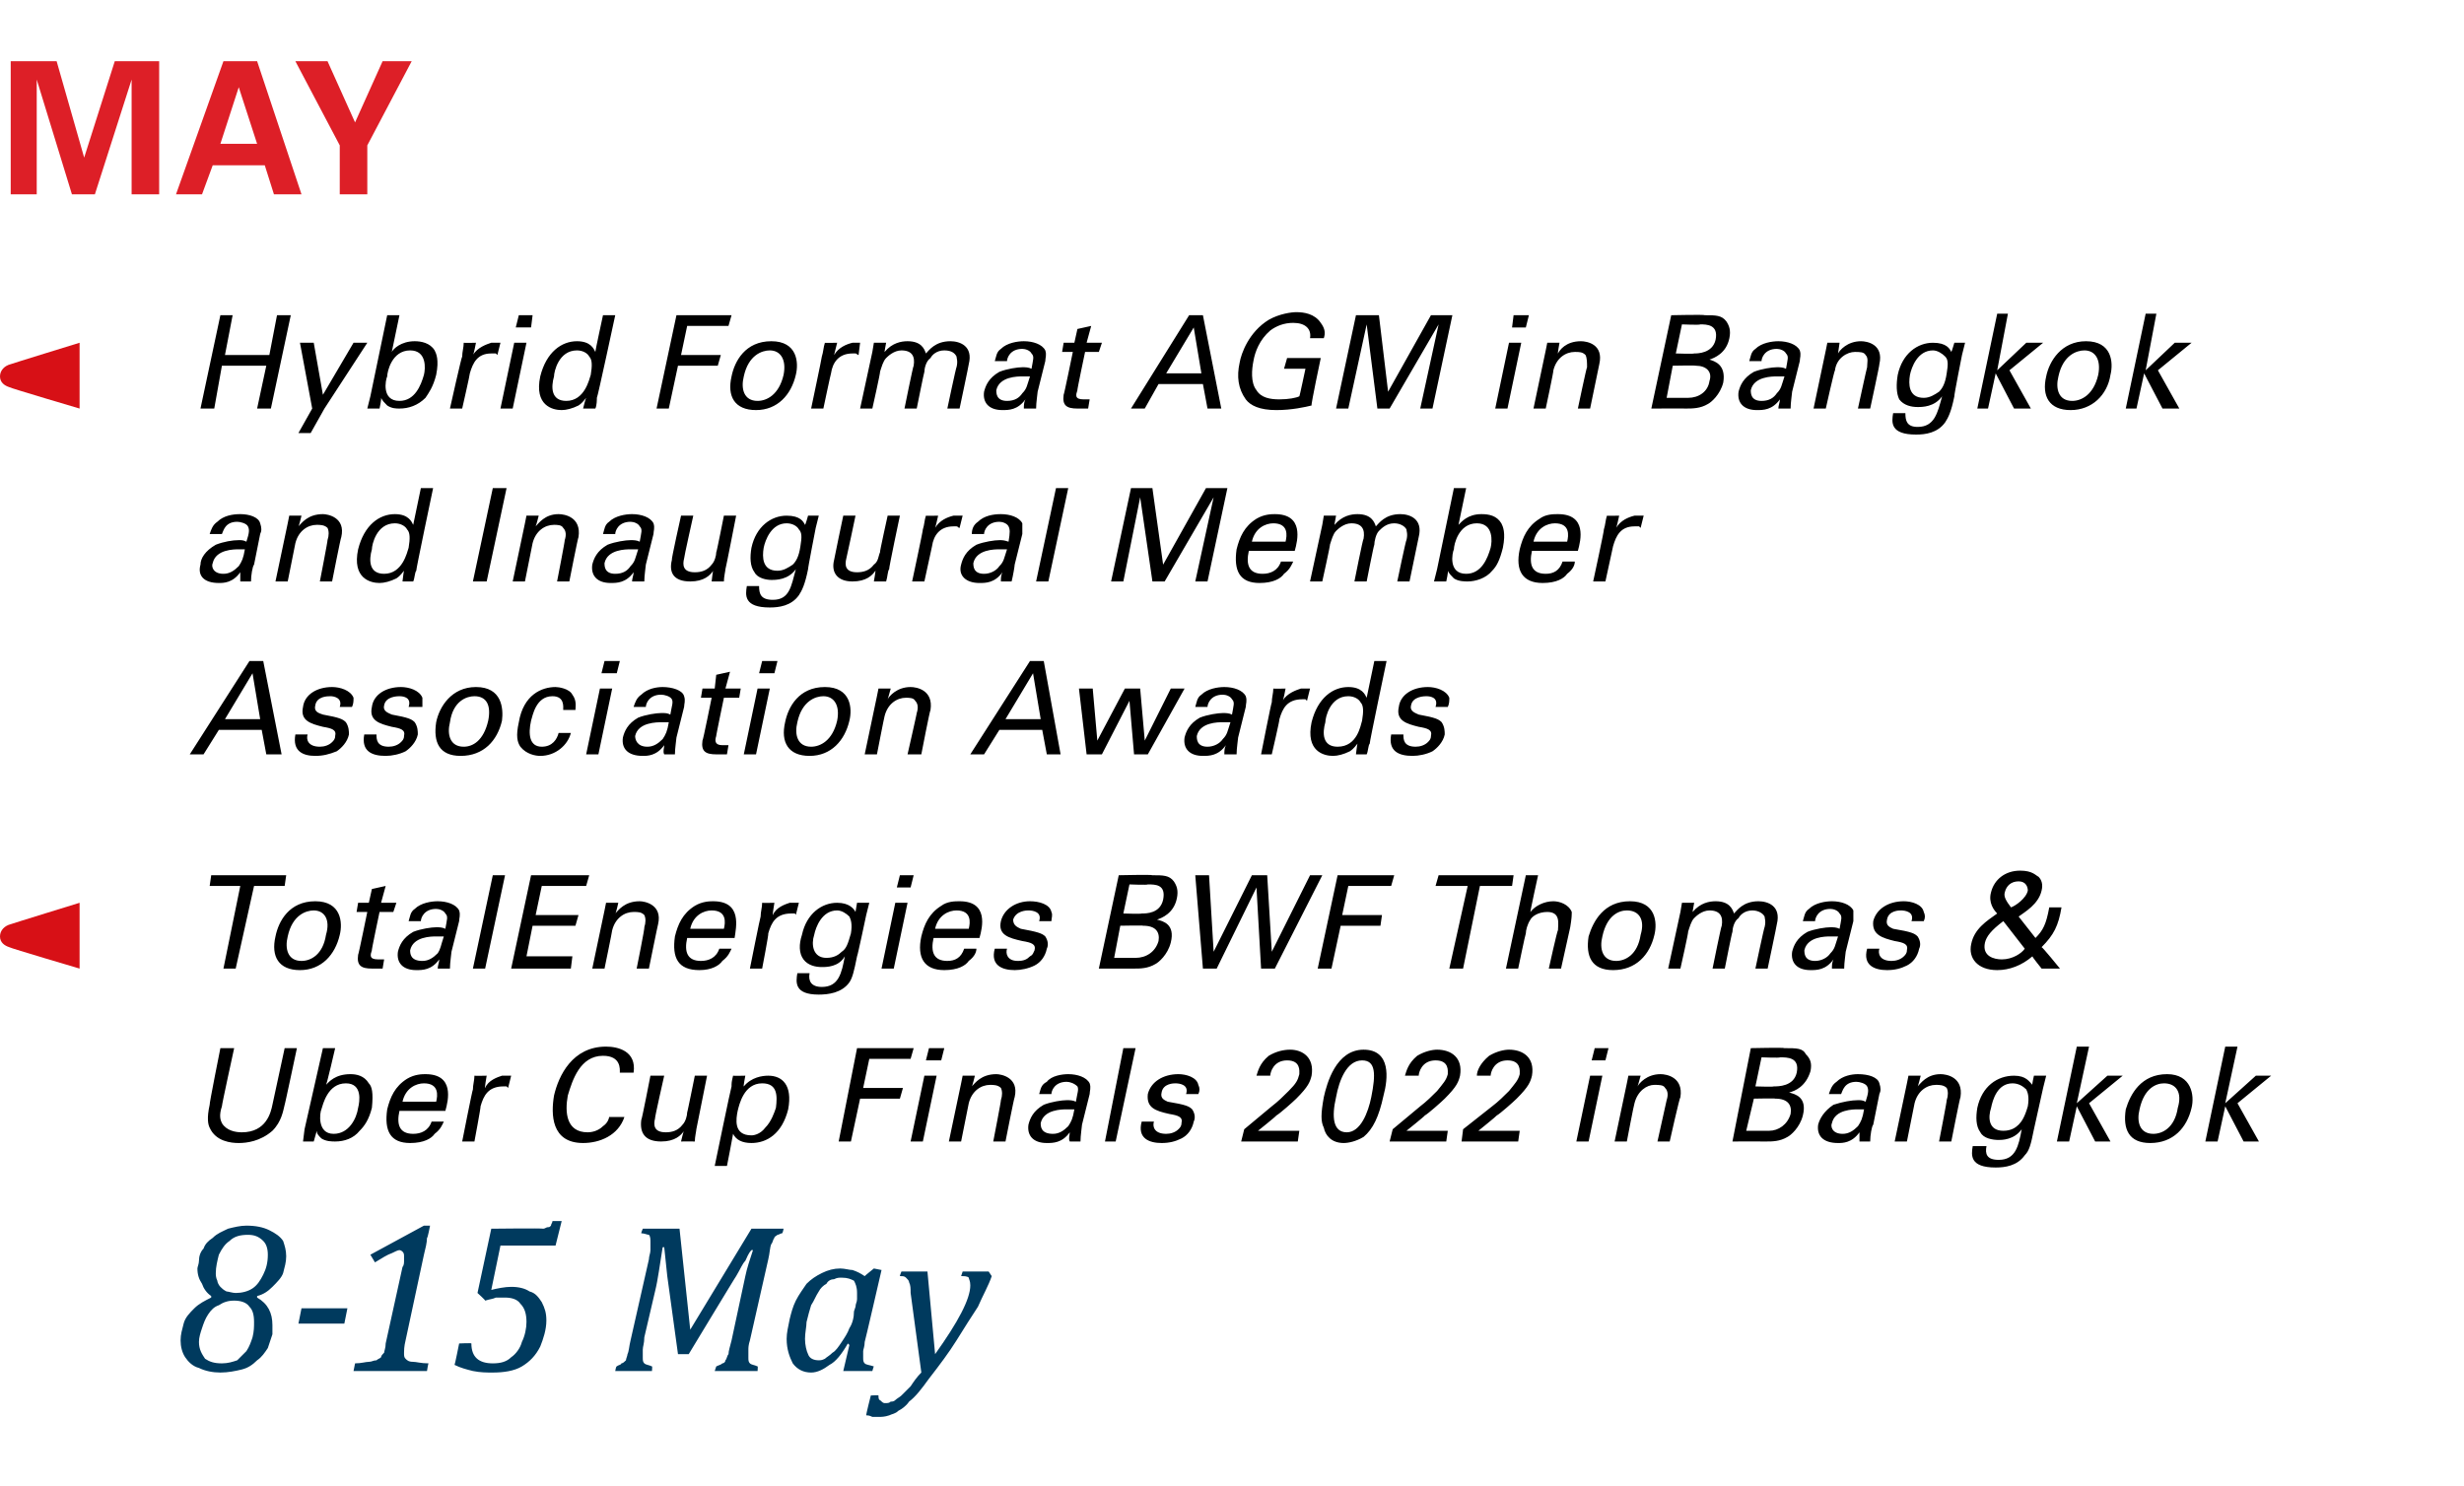 <?xml version="1.0" standalone="no"?><!DOCTYPE svg PUBLIC "-//W3C//DTD SVG 1.1//EN" "http://www.w3.org/Graphics/SVG/1.1/DTD/svg11.dtd"><svg xmlns="http://www.w3.org/2000/svg" version="1.1" width="161px" height="97.1px" viewBox="0 -4 161 97.1" style="top:-4px"><desc>May Text</desc><defs/><g id="Polygon88848"><path d="m16.8 80.7v.1c.7.4 1 1 1 1.8v.6l-.3.9c-.2.3-.4.6-.7.8c-.3.3-.6.5-1 .6c-.4.1-.9.2-1.4.2c-.5 0-1-.1-1.4-.3c-.4-.1-.7-.4-.9-.7c-.2-.3-.3-.7-.3-1.1c0-.4.1-.7.2-1.1c.1-.4.4-.7.7-1c.3-.3.7-.5 1.1-.7v-.1c-.3-.2-.5-.5-.6-.8c-.2-.3-.3-.6-.3-1c0-.1.1-.3.1-.5c0-.3.1-.6.3-.8c.1-.3.3-.5.6-.7c.3-.3.6-.4 1-.6c.4-.1.8-.2 1.2-.2c.6 0 1.1.1 1.5.3c.4.2.7.4.9.7c.1.3.2.6.2 1c0 .4-.1.7-.2 1.1c-.1.3-.4.6-.7.9c-.3.3-.6.5-1 .6zm-2.7-1.5c0 .1 0 .3.1.5c0 .1.1.3.2.4c.1.1.2.2.4.3c.1 0 .4.1.6.1c.4 0 .8-.1 1.1-.3c.3-.2.5-.5.7-.9c.2-.4.3-.8.3-1.3c0-.4-.1-.7-.3-.9c-.3-.3-.6-.4-1-.4c-.5 0-.9.1-1.2.4c-.3.2-.5.5-.7.9c-.1.4-.2.8-.2 1.2zM13 83.7c0 .5.2.8.4 1.1c.3.2.6.3 1.1.3c.4 0 .7-.1 1-.2l.6-.6c.2-.3.3-.6.4-.9c.1-.4.1-.7.1-1c0-.5-.1-.8-.3-1c-.2-.3-.6-.4-1-.4c-.4 0-.7.1-1 .3c-.3.1-.5.3-.7.6c-.2.3-.3.6-.4.9c-.1.3-.2.6-.2.9zm9.5-1.2h-3l.2-1h3l-.2 1zm4 1.1c-.1.4-.1.7-.1.8c0 .2 0 .3.1.4c.1.1.2.2.5.2c.2 0 .5.1 1 .1c-.02-.01-.1.5-.1.5h-4.8l.1-.5c.4 0 .7-.1.9-.1c.2 0 .3-.1.5-.1c.1-.1.2-.1.3-.2c0-.1.1-.2.2-.3c0-.1.1-.3.1-.6l1.1-5c.1-.1.1-.3.1-.4v-.3c0-.1 0-.2-.1-.3c0 0-.1-.1-.2-.1c-.1 0-.3.1-.5.2c-.3.1-.6.3-1.1.6l-.3-.5l3.5-1.9h.4s-.16.85-.2.8c0 .3-.1.7-.2 1.1l-1.2 5.6zm5.6-3.3c.4-.1.9-.2 1.3-.2c.5 0 .9.1 1.2.3c.4.1.6.4.8.7c.2.4.3.7.3 1.2c0 .6-.2 1.2-.4 1.7c-.3.6-.7 1-1.2 1.3c-.5.3-1.2.4-1.9.4c-.4 0-.8 0-1.3-.1c-.4-.1-.8-.2-1.2-.4c.02.01.3-1.4.3-1.4c0 0 .81-.04.8 0c0 .9.5 1.3 1.4 1.3c.5 0 .9-.1 1.2-.4c.3-.2.6-.6.7-1c.2-.4.3-.9.3-1.3c0-.5-.1-.9-.4-1.2c-.2-.3-.6-.4-1-.4h-.6c-.2.1-.4.1-.7.2c.03-.02-.5-.5-.5-.5l.9-4.2s3.38-.04 3.4 0c.1 0 .2-.1.3-.1c.1 0 .1 0 .2-.1c0-.1.1-.2.1-.3h.6l-.4 1.6h-3.6l-.6 2.9zm17-4h2.1s-.05.29-.1.3c-.1 0-.2.1-.3.1c-.1.1-.2.1-.2.2c-.1.1-.1.3-.2.4c-.1.2-.1.6-.2 1L49 83.6c-.1.3-.1.5-.1.6v.5c0 .2 0 .3.1.4c.1.1.3.1.5.2c.03-.05 0 .3 0 .3h-2.8l.1-.3c.2-.1.3-.1.4-.2c.1 0 .2-.1.2-.2c.1-.1.1-.3.2-.4c0-.2.1-.5.2-.9l.9-4.2c.1-.5.3-1.1.5-1.7h-.1c-.2.2-.3.5-.4.7c-.2.2-.3.5-.6 1c0-.03-3.1 5.1-3.1 5.1h-.7l-.7-5.1l-.2-1.9s-.09.04-.1 0c-.2 1.2-.3 2.1-.5 2.9l-.7 3c0 .4-.1.6-.1.8v.5c0 .2 0 .3.1.4c.1.1.3.1.5.2c.03-.05 0 .3 0 .3h-2.4s.06-.35.1-.3c.1-.1.3-.1.3-.2c.1 0 .2-.1.3-.2c0-.1.1-.3.1-.4c.1-.2.1-.5.2-.9l1.2-5.3c0-.2.1-.4.1-.6v-.5c0-.2 0-.4-.1-.5c-.1 0-.3-.1-.5-.1c-.02-.01.1-.3.1-.3h2.4l.7 6.6l4-6.6zm7.4 3.1c-.01-.01.6-.5.6-.5l.5.1s-1.08 4.69-1.1 4.7c0 .3-.1.5-.1.6v.4c0 .2 0 .3.1.4c.1.1.3.1.6.2c0-.05-.1.3-.1.3h-1.9l.4-1.7l-.1-.1c-.4.7-.8 1.2-1.2 1.4c-.4.3-.8.5-1.2.5c-.5 0-.9-.2-1.2-.6c-.2-.4-.4-.9-.4-1.6c0-.4.1-.8.2-1.3c.1-.4.2-.8.4-1.2c.2-.4.5-.8.7-1.1c.3-.3.6-.5 1-.7c.4-.2.8-.3 1.2-.3c.3 0 .6.1.8.1c.3.1.5.2.8.4zm-.6 2c0-.2.1-.3.1-.5v-.4c0-.4-.1-.6-.2-.8c-.2-.1-.4-.2-.8-.2c-.2 0-.3 0-.5.1c-.2 0-.4.1-.5.3c-.2.1-.4.3-.5.5c-.2.3-.3.6-.5.9c-.1.3-.2.7-.3 1.1c0 .3-.1.7-.1 1.1c0 .4.1.8.2 1c.1.3.4.4.7.4c.1 0 .2 0 .4-.1c.1-.1.3-.2.5-.4c.2-.1.4-.4.6-.7c.2-.3.4-.6.5-.9c.2-.3.3-.7.3-1.1l.1-.3zm3.6-.9c0-.3 0-.5-.1-.7c0-.1-.1-.2-.2-.3c-.1-.1-.2-.1-.4-.1c-.02-.01.1-.3.1-.3h1.7l.5 5.4c1.5-2.1 2.3-3.6 2.3-4.5c0-.3-.1-.4-.1-.5c-.1-.1-.3-.1-.5-.1l.1-.3h1.7l.2.3c-.2.6-.6 1.3-.9 2c-.4.6-.9 1.4-1.4 2.2c-.5.8-1.1 1.6-1.8 2.5c-.5.7-.9 1.2-1.3 1.5c-.2.3-.5.5-.7.6c-.2.2-.4.2-.6.3c-.3.1-.5.1-.7.1h-.4c-.2-.1-.3-.1-.4-.1c-.02-.05.3-1.3.3-1.3c0 0 .5-.03.5 0c0 .1 0 .3.1.3c.1.1.2.2.3.2c.2 0 .3 0 .4-.1c.1 0 .2 0 .3-.1c.1-.1.3-.2.4-.3l.6-.6c.2-.3.4-.6.7-.9l-.7-5.2z" stroke="none" fill="#003a5e"/></g><g id="Polygon88847"><path d="m15.3 64.5s-.82 3.75-.8 3.8c-.2.6-.1.9 0 1.1c.3.5.9.6 1.3.6c1.6 0 1.9-1.3 2-1.8l.8-3.7h.8s-.79 3.73-.8 3.7c-.1.4-.2 1.1-.8 1.7c-.8.7-1.7.8-2.2.8c-.5 0-1.5-.1-1.9-1c-.1-.2-.2-.6 0-1.5c-.04-.01.7-3.7.7-3.7h.9zm6 2.4c.2-.2.6-.7 1.6-.7c.4 0 .9.1 1.2.6c.2.2.3.6.2 1.6c-.2.8-.5 1.2-.8 1.5c-.4.5-1 .7-1.6.7c-.2 0-.6 0-.9-.2c-.2-.2-.3-.3-.3-.5l-.2.7h-.7l.1-.8l1.2-5.3h.8s-.56 2.44-.6 2.4zm1.3-.1c-1.2 0-1.5 1.4-1.6 1.7c-.1.2-.3 1.6.8 1.6c1 0 1.5-1 1.6-1.7c.1-.4.3-1.6-.8-1.6zm3.5 1.8c-.2.9 0 1.5.9 1.5c.5 0 1-.2 1.2-.8h.8c-.1.2-.2.5-.6.8c-.2.3-.7.6-1.6.6c-1.3 0-1.7-.8-1.5-2.2c.2-.8.5-1.5 1.3-2c.5-.3 1-.3 1.2-.3c1.9 0 1.5 1.7 1.3 2.4h-3zm2.4-.6c.1-.4.2-1.2-.8-1.2c-.5 0-1.2.3-1.4 1.2h2.2zm2.4-.8c0-.3.1-.6.1-.9c.01.02.8 0 .8 0c0 0-.15.84-.1.8c.2-.5.8-.7 1.1-.8h.6l-.2.8l-.1-.1h-.2c-1 0-1.3.6-1.5 1.3c.03.02-.4 2.3-.4 2.3h-.8s.67-3.41.7-3.4zm9.6-1.1c0-.2.1-1.1-1.1-1.1c-1.5 0-2 1.6-2.3 2.6c-.2 1.1-.1 2.4 1.3 2.4c.3 0 .7-.1 1-.4c.3-.2.4-.5.4-.6h1c-.4 1.2-1.6 1.7-2.7 1.7c-2.1 0-2.1-1.9-1.9-3.1c.3-1.3 1.2-3.2 3.4-3.2c.8 0 2 .3 1.8 1.7h-.9zm2.9.2s-.63 2.77-.6 2.8c-.1.4-.1.9.7.9c.4 0 .8-.1 1.1-.5c.2-.2.3-.6.3-.8c.01.03.5-2.4.5-2.4h.8l-.7 3.5c0 .1-.1.5-.1.8c-.04-.01-.9 0-.9 0c0 0 .17-.74.2-.7c-.2.3-.6.7-1.5.7c-1.1 0-1.4-.6-1.3-1.4c.04-.01.6-2.9.6-2.9h.9zm4.4.7c0-.2 0-.3.1-.7c0 .02.8 0 .8 0c0 0-.14.73-.1.7c.5-.6 1.2-.7 1.6-.7c.9 0 1.6.6 1.3 2.2c-.4 1.6-1.4 2.2-2.4 2.2c-.6 0-1-.2-1.2-.6c.01.01-.4 2.1-.4 2.1h-.8s1.07-5.18 1.1-5.2zm1.3 3.2c.2 0 .6-.1.9-.5c.4-.4.6-1 .7-1.3c.1-.8.1-1.6-.9-1.6c-1.2 0-1.5 1.4-1.6 1.8c-.1.5-.3 1.6.9 1.6zm6.9-5.7h3.7l-.2.7h-2.7l-.4 1.9h2.6l-.2.7h-2.6l-.6 2.8h-.8l1.2-6.1zm4.7 0h1l-.2.8h-1l.2-.8zm-.3 1.8h.8l-.9 4.3h-.8l.9-4.3zm2.4.5l.1-.5h.8s-.17.71-.2.7c.2-.2.6-.8 1.6-.8c.3 0 1.5.2 1.2 1.5c-.03-.01-.6 2.9-.6 2.9h-.8s.53-2.72.5-2.7c.1-.3.1-.6 0-.8c-.2-.2-.5-.2-.7-.2c-.6 0-1.2.4-1.4 1.2l-.5 2.5h-.8l.8-3.8zm7.1 3.8c-.1-.2 0-.4 0-.6c-.5.7-1.1.7-1.5.7c-.9 0-1.3-.5-1.2-1.2c.1-.4.3-.9 1-1.3c.5-.2 1.2-.3 1.5-.3c.2 0 .4 0 .6.1c.1-.6.2-.8.1-1c-.2-.2-.5-.3-.7-.3c-.8 0-1 .6-1 .8h-.8c.1-.3.1-.6.5-.8c.3-.4 1-.5 1.4-.5c.6 0 1.2.2 1.4.6c.1.3 0 .5 0 .7l-.5 2c0 .1-.1.7-.1 1.1h-.7zm-.2-2.1c-.3 0-1.5 0-1.7.9c0 .2 0 .7.8.7c.4 0 .7-.2 1-.5c.2-.3.3-.5.4-1.1h-.5zm3.7-4h.8l-1.3 6.1h-.7l1.2-6.1zm2 4.8c-.1.3 0 .8.8.8c.3 0 .6-.1.8-.3c.1-.1.2-.2.2-.4c.1-.4-.2-.5-.8-.6c-.9-.2-1.5-.4-1.4-1.3c.2-.8 1-1.3 2-1.3c.5 0 1.2.2 1.3.7c.1.2.1.4 0 .6h-.8c.2-.6-.4-.7-.7-.7c-.1 0-.8 0-.9.6c-.1.4.2.5.4.6c1.2.2 1.4.3 1.6.5c.2.3.2.6.1.8c-.1.5-.4.9-.8 1.1c-.4.2-.8.3-1.3.3c-.8 0-1.6-.3-1.3-1.4h.8zm5.9.5l1.8-1.5c.4-.3.8-.7 1.1-1c.5-.5.6-.7.7-1.1c0-.2.1-.9-.8-.9c-.9 0-1.1.8-1.1 1h-.9c.1-.3.2-.8.8-1.3c.5-.3 1-.4 1.4-.4c.8 0 1.6.5 1.4 1.7c-.1.4-.2.7-1 1.5c-.2.2-1.1 1-1.3 1.1c0 .04-1.2 1-1.2 1h2.7l-.1.7h-3.7l.2-.8zm7.8-5.2c1.8 0 1.6 1.9 1.3 3c-.3 1.4-.7 2.2-1.3 2.7c-.5.3-1 .4-1.3.4c-.8 0-1.2-.5-1.3-1c-.2-.4-.2-.9 0-2c.2-.9.8-3.1 2.6-3.1zM88 70c.9 0 1.4-1.3 1.6-2.3c.3-1.5.3-2.4-.6-2.4c-1 0-1.5 1.3-1.7 2.4c-.3 1.3-.2 2.3.7 2.3zm3-.2l1.8-1.5c.4-.3.8-.7 1.1-1c.4-.5.6-.7.7-1.1c0-.2.1-.9-.8-.9c-.9 0-1.1.8-1.1 1h-.9c.1-.3.2-.8.8-1.3c.5-.3 1-.4 1.3-.4c.9 0 1.7.5 1.5 1.7c-.1.4-.2.7-1 1.5c-.2.2-1.1 1-1.3 1.1c0 .04-1.2 1-1.2 1h2.7l-.1.7h-3.7l.2-.8zm4.6 0l1.9-1.5c.4-.3.8-.7 1.1-1c.4-.5.6-.7.7-1.1c0-.2.1-.9-.8-.9c-.9 0-1.1.8-1.1 1h-.9c0-.3.2-.8.8-1.3c.5-.3 1-.4 1.3-.4c.9 0 1.7.5 1.5 1.7c-.1.4-.2.7-1 1.5c-.2.2-1.1 1-1.3 1.1c-.01.04-1.2 1-1.2 1h2.7l-.1.7h-3.7l.1-.8zm8.6-5.3h.9l-.2.8h-.9l.2-.8zm-.3 1.8h.8l-.9 4.3h-.8l.9-4.3zm2.4.5l.1-.5h.8s-.19.71-.2.7c.1-.2.6-.8 1.5-.8c.4 0 1.5.2 1.3 1.5c-.05-.01-.7 2.9-.7 2.9h-.8l.6-2.7c.1-.3.1-.6-.1-.8c-.1-.2-.4-.2-.7-.2c-.5 0-1.1.4-1.3 1.2c-.03.03-.5 2.5-.5 2.5h-.8l.8-3.8zm8.1-2.3s2.21-.05 2.2 0c.8 0 1.2 0 1.4.4c.3.3.4.6.3 1.1c-.3 1-1 1.3-1.4 1.4c.4.1 1.2.3.9 1.5c-.2.8-.8 1.3-1 1.4c-.5.3-1 .3-1.4.3c-.03-.01-2.2 0-2.2 0l1.2-6.1zm.3 2.5s1.2.04 1.2 0c.3 0 1.3 0 1.5-.9c.2-1-.6-1-1.1-1c.03.05-1.2 0-1.2 0l-.4 1.9zm-.6 2.9h1.5c.6 0 1.2-.4 1.4-1.1c.1-.6-.2-1-1-1c.03-.03-1.4 0-1.4 0l-.5 2.1zm7.4.7v-.6c-.5.7-1.1.7-1.4.7c-1 0-1.4-.5-1.3-1.2c.1-.4.4-.9 1-1.3c.6-.2 1.2-.3 1.6-.3c.2 0 .3 0 .5.1c.2-.6.2-.8.1-1c-.1-.2-.5-.3-.7-.3c-.8 0-.9.6-1 .8h-.8c.1-.3.2-.6.5-.8c.4-.4 1-.5 1.4-.5c.7 0 1.3.2 1.4.6c.1.3.1.5 0 .7l-.4 2c-.1.1-.2.7-.2 1.1h-.7zm-.1-2.1c-.3 0-1.5 0-1.7.9c-.1.2 0 .7.7.7c.4 0 .7-.2 1-.5c.2-.3.3-.5.4-1.1h-.4zm3.2-1.7l.1-.5h.8s-.17.71-.2.7c.2-.2.6-.8 1.5-.8c.4 0 1.5.2 1.3 1.5c-.03-.01-.6 2.9-.6 2.9h-.8s.53-2.72.5-2.7c.1-.3.1-.6 0-.8c-.2-.2-.5-.2-.7-.2c-.6 0-1.2.4-1.4 1.2l-.5 2.5h-.8l.8-3.8zm5.2 4.1c-.1.5 0 .9.8.9c1.1 0 1.3-.9 1.5-2c-.5.7-1.3.7-1.5.7c-.4 0-1-.1-1.2-.5c-.3-.4-.3-1-.2-1.6c.3-1.4 1.3-2.1 2.4-2.1c.8 0 1 .4 1.2.6c-.04.01.1-.6.1-.6h.8l-.2.8l-.6 2.7c-.2 1-.3 1.4-.6 1.7c-.5.7-1.3.8-1.9.8c-1.7 0-1.6-.8-1.5-1.4h.9zm2.1-1.4c.2-.2.4-.5.6-1.2c.1-.6 0-.9-.1-1.1c-.2-.2-.5-.4-.9-.4c-1 0-1.3 1.1-1.4 1.6c-.2.6-.2 1.5.8 1.5c.5 0 .8-.2 1-.4zm3.8-5.1h.8l-.8 3.7l2-1.8h1l-2.2 1.8l1.4 2.5h-1l-1.2-2.3l-.5 2.3h-.8l1.3-6.2zm5.9 1.8c1.6 0 1.8 1.4 1.6 2.2c-.3 1.3-1.2 2.3-2.7 2.3c-1.4 0-1.8-.9-1.6-2.2c.3-1 1-2.3 2.7-2.3zm-.9 3.9c.6 0 1.4-.4 1.6-1.7c.3-1-.1-1.6-.9-1.6c-.5 0-1.3.3-1.6 1.7c-.2.8 0 1.6.9 1.6zm4.7-5.7h.8l-.8 3.7l2-1.8h1l-2.2 1.8l1.4 2.5h-1l-1.2-2.3l-.5 2.3h-.8l1.3-6.2z" stroke="none" fill="#000"/></g><g id="Polygon88846"><path d="m14.6 59.3l1.1-5.4h-2l.1-.7h4.9l-.1.7h-2l-1.2 5.4h-.8zm6-4.4c1.7 0 1.8 1.4 1.6 2.2c-.3 1.3-1.2 2.3-2.6 2.3c-1.4 0-1.9-.9-1.6-2.2c.2-1 .9-2.3 2.6-2.3zm-.9 3.9c.6 0 1.4-.4 1.6-1.7c.3-1-.1-1.6-.8-1.6c-.5 0-1.4.3-1.7 1.7c-.2.8 0 1.6.9 1.6zm3.7-3.8h.7l.2-.9l.9-.2l-.3 1.1h1l-.2.6h-.9s-.54 2.55-.5 2.5c-.1.3-.2.6.4.6h.4l-.1.6h-.7c-.7 0-1-.2-.9-.9c.02.04.6-2.8.6-2.8h-.7l.1-.6zm5.2 4.3c0-.2.1-.4.1-.6c-.5.7-1.1.7-1.5.7c-.9 0-1.3-.5-1.2-1.2c.1-.4.3-.9 1-1.3c.5-.2 1.2-.3 1.5-.3c.2 0 .4 0 .6.1c.1-.6.2-.8 0-1c-.1-.2-.4-.3-.6-.3c-.8 0-1 .6-1 .8h-.8c.1-.3.1-.6.4-.8c.4-.4 1.1-.5 1.5-.5c.6 0 1.2.2 1.4.6c.1.3 0 .5 0 .7l-.5 2c0 .1-.1.7-.1 1.1h-.8zm-.1-2.1c-.3 0-1.5 0-1.7.9c0 .2 0 .7.8.7c.4 0 .7-.2 1-.5c.2-.3.2-.5.4-1.1h-.5zm3.7-4h.8l-1.3 6.1h-.8l1.3-6.1zm2.5 0h3.8l-.2.7h-2.9l-.4 1.9h2.8l-.2.7h-2.8l-.4 2h3l-.1.8h-3.9l1.3-6.1zm4.8 2.3l.1-.5h.8s-.15.71-.2.7c.2-.2.6-.8 1.6-.8c.3 0 1.5.2 1.2 1.5c-.01-.01-.6 2.9-.6 2.9h-.8s.55-2.72.5-2.7c.1-.3.1-.6 0-.8c-.2-.2-.4-.2-.7-.2c-.6 0-1.2.4-1.4 1.2c.01.03-.5 2.5-.5 2.5h-.8l.8-3.8zm5.4 1.8c-.2.9 0 1.5.9 1.5c.5 0 1-.2 1.2-.8h.8c-.1.2-.2.5-.6.8c-.2.3-.7.6-1.5.6c-1.4 0-1.8-.8-1.6-2.2c.2-.8.5-1.5 1.3-2c.5-.3 1-.3 1.2-.3c1.9 0 1.5 1.7 1.4 2.4h-3.1zm2.4-.6c.1-.4.2-1.2-.8-1.2c-.5 0-1.2.3-1.4 1.2h2.2zm2.4-.8c0-.3.1-.6.1-.9c.02.02.8 0 .8 0c0 0-.14.84-.1.8c.2-.5.8-.7 1.1-.8h.6l-.2.8s0-.1-.1-.1h-.2c-1 0-1.3.6-1.5 1.3c.04.02-.4 2.3-.4 2.3h-.8s.68-3.41.7-3.4zm3.2 3.7c-.1.5.1.9.8.9c1.1 0 1.3-.9 1.5-2c-.4.7-1.2.7-1.5.7c-.4 0-.9-.1-1.2-.5c-.3-.4-.3-1-.1-1.6c.3-1.4 1.3-2.1 2.3-2.1c.8 0 1.1.4 1.2.6l.1-.6h.8l-.2.8s-.56 2.66-.6 2.7c-.2 1-.3 1.4-.5 1.7c-.5.7-1.4.8-2 .8c-1.6 0-1.5-.8-1.4-1.4h.8zm2.1-1.4c.3-.2.4-.5.6-1.2c.1-.6 0-.9-.1-1.1c-.2-.2-.5-.4-.8-.4c-1 0-1.4 1.1-1.5 1.6c-.2.6-.1 1.5.8 1.5c.5 0 .8-.2 1-.4zm3.8-5h.9l-.2.8h-.9l.2-.8zm-.3 1.8h.8l-.9 4.3h-.8l.9-4.3zm2.5 2.3c-.2.9 0 1.5.9 1.5c.5 0 .9-.2 1.1-.8h.8c0 .2-.1.5-.5.8c-.2.3-.7.6-1.6.6c-1.3 0-1.8-.8-1.5-2.2c.2-.8.5-1.5 1.3-2c.4-.3.9-.3 1.2-.3c1.9 0 1.5 1.7 1.3 2.4h-3zm2.3-.6c.1-.4.2-1.2-.8-1.2c-.5 0-1.2.3-1.4 1.2h2.2zm2.5 1.3c-.1.3 0 .8.7.8c.4 0 .6-.1.8-.3c.2-.1.2-.2.3-.4c.1-.4-.2-.5-.8-.6c-.9-.2-1.6-.4-1.4-1.3c.2-.8 1-1.3 1.9-1.3c.6 0 1.3.2 1.4.7c.1.2 0 .4 0 .6h-.8c.2-.6-.4-.7-.7-.7c-.1 0-.8 0-1 .6c0 .4.3.5.5.6c1.1.2 1.4.3 1.6.5c.2.3.2.6.1.8c-.1.5-.4.9-.8 1.1c-.4.2-.9.3-1.3.3c-.8 0-1.6-.3-1.3-1.4h.8zm7.3-4.8s2.2-.05 2.2 0c.7 0 1.1 0 1.4.4c.2.3.3.6.2 1.1c-.2 1-1 1.3-1.3 1.4c.4.1 1.2.3.9 1.5c-.2.8-.8 1.3-1 1.4c-.5.3-1 .3-1.4.3h-2.3l1.3-6.1zm.3 2.5s1.18.04 1.2 0c.3 0 1.2 0 1.4-.9c.2-1-.5-1-1-1c.01.05-1.2 0-1.2 0l-.4 1.9zm-.6 2.9h1.4c.7 0 1.3-.4 1.5-1.1c.1-.6-.2-1-1-1c.02-.03-1.5 0-1.5 0l-.4 2.1zm6.2-5.4l.3 5l2.5-5h1l.3 5l2.5-5h.8l-3.1 6.1h-.9l-.3-5.3l-2.6 5.3h-.9l-.5-6.1h.9zm8.4 0h3.7l-.2.7h-2.8l-.4 1.9h2.6l-.1.7h-2.6l-.6 2.8h-.9l1.3-6.1zm7.3 6.1l1.2-5.4h-2.1l.2-.7h4.9l-.1.7h-2.1l-1.1 5.4h-.9zm5-6.1h.8s-.54 2.45-.5 2.4c.3-.4.9-.7 1.5-.7c.4 0 1 .2 1.2.7c0 .2 0 .4-.1 1l-.6 2.7h-.8s.56-2.54.6-2.5c0-.4.2-1.2-.7-1.2c-.6 0-1 .3-1.1.5c-.2.3-.3.7-.3.9c-.03.03-.5 2.3-.5 2.3h-.8l1.3-6.1zm6.8 1.7c1.7 0 1.8 1.4 1.6 2.2c-.3 1.3-1.2 2.3-2.7 2.3c-1.4 0-1.8-.9-1.6-2.2c.3-1 1-2.3 2.7-2.3zm-.9 3.9c.6 0 1.4-.4 1.6-1.7c.3-1-.1-1.6-.9-1.6c-.5 0-1.3.3-1.6 1.7c-.2.8 0 1.6.9 1.6zm4.2-3.2l.1-.6h.8s-.12.64-.1.6c.5-.6 1.1-.7 1.5-.7c.9 0 1.1.5 1.2.8c.2-.2.6-.8 1.6-.8c.6 0 1.5.3 1.2 1.5c.01.02-.6 2.9-.6 2.9h-.8s.58-2.75.6-2.7c.1-.4 0-.6 0-.7c-.1-.2-.4-.4-.8-.4c-.5 0-.8.3-.9.5c-.3.2-.4.7-.4.9c-.03 0-.5 2.4-.5 2.4h-.8s.57-2.83.6-2.8c.1-.6-.1-1-.8-1c-.5 0-.9.4-1 .5c-.2.2-.3.6-.4.9c.05-.04-.5 2.4-.5 2.4h-.8l.8-3.7zm9.9 3.7c0-.2 0-.4.1-.6c-.5.7-1.1.7-1.5.7c-.9 0-1.3-.5-1.2-1.2c.1-.4.3-.9 1-1.3c.5-.2 1.2-.3 1.5-.3c.2 0 .4 0 .6.1c.1-.6.2-.8 0-1c-.1-.2-.4-.3-.6-.3c-.8 0-1 .6-1 .8h-.8c.1-.3.1-.6.4-.8c.4-.4 1.1-.5 1.5-.5c.6 0 1.2.2 1.4.6v.7l-.5 2c0 .1-.1.7-.1 1.1h-.8zm-.1-2.1c-.3 0-1.5 0-1.7.9c0 .2 0 .7.7.7c.4 0 .8-.2 1-.5c.3-.3.3-.5.5-1.1h-.5zm3.2.8c-.1.3 0 .8.8.8c.3 0 .6-.1.8-.3c.1-.1.2-.2.2-.4c.1-.4-.2-.5-.8-.6c-.8-.2-1.5-.4-1.4-1.3c.2-.8 1-1.3 2-1.3c.5 0 1.2.2 1.3.7c.1.2.1.4 0 .6h-.8c.2-.6-.4-.7-.7-.7c-.1 0-.8 0-.9.6c-.1.4.2.5.4.6c1.2.2 1.4.3 1.6.5c.2.3.2.6.1.8c-.1.5-.4.9-.8 1.1c-.4.2-.8.3-1.3.3c-.8 0-1.6-.3-1.3-1.4h.8zm11.9-2.7c-.2 1.2-.5 1.8-1.3 2.6c.04-.03 1.2 1.4 1.2 1.4h-1.2s-.62-.77-.6-.8c-.7.6-1.5.9-2.3.9c-1.3 0-1.9-.8-1.7-1.7c.2-1 1-1.5 1.7-2c-.2-.2-.6-.7-.4-1.4c.2-.8.9-1.4 1.9-1.4c.8 0 1 .3 1.2.4c.2.2.3.5.2.9c-.2.9-1.1 1.4-1.5 1.7l1.1 1.4c.5-.5.7-.9.9-2h.8zm-2.2-1.1c0-.2-.1-.6-.6-.6c-.5 0-.8.3-.9.7c-.1.3.1.6.4 1c.3-.1 1-.6 1.1-1.1zm-1.6 2c-.8.6-1.1 1-1.2 1.4c-.2.9.6 1.1 1.1 1.1c.7 0 1.3-.4 1.5-.7l-1.4-1.8z" stroke="none" fill="#000"/></g><g id="Polygon88844"><path d="m16.3 39.2h.9l1.2 6.1h-1l-.3-1.6h-2.8l-1 1.6h-.9l3.9-6.1zM14.7 43h2.3l-.5-3l-1.8 3zm5.4 1c-.1.3 0 .8.8.8c.3 0 .6-.1.8-.3c.1-.1.2-.2.2-.4c.1-.4-.2-.5-.8-.6c-.8-.2-1.5-.4-1.3-1.3c.1-.8.9-1.3 1.9-1.3c.5 0 1.2.2 1.4.7c0 .2 0 .4-.1.6h-.8c.2-.6-.4-.7-.6-.7c-.2 0-.9 0-1 .6c-.1.4.2.5.5.6c1.1.2 1.3.3 1.5.5c.2.3.2.6.2.8c-.1.5-.5.9-.8 1.1c-.5.2-.9.3-1.4.3c-.8 0-1.5-.3-1.3-1.4h.8zm4.5 0c0 .3 0 .8.8.8c.3 0 .6-.1.8-.3c.1-.1.2-.2.2-.4c.1-.4-.2-.5-.8-.6c-.8-.2-1.5-.4-1.3-1.3c.1-.8.9-1.3 1.9-1.3c.5 0 1.2.2 1.4.7v.6h-.9c.2-.6-.3-.7-.6-.7c-.1 0-.9 0-1 .6c-.1.4.3.5.5.6c1.1.2 1.3.3 1.5.5c.2.3.2.6.2.8c-.1.5-.5.9-.8 1.1c-.4.2-.9.3-1.3.3c-.9 0-1.6-.3-1.4-1.4h.8zm6.5-3.1c1.7 0 1.8 1.4 1.7 2.2c-.3 1.3-1.2 2.3-2.7 2.3c-1.4 0-1.8-.9-1.6-2.2c.2-1 1-2.3 2.6-2.3zm-.8 3.9c.6 0 1.3-.4 1.6-1.7c.2-1-.1-1.6-.9-1.6c-.5 0-1.4.3-1.6 1.7c-.2.8 0 1.6.9 1.6zm6.5-2.4c0-.2.1-.9-.7-.9c-1.1 0-1.3 1.3-1.4 1.6c-.2.9-.1 1.7.7 1.7c.7 0 1-.5 1.1-.9h.8c-.2.8-1 1.5-2 1.5c-.3 0-.9-.1-1.3-.6c-.2-.3-.3-.7-.1-1.6c.3-1.8 1.5-2.3 2.4-2.3c.2 0 .9.1 1.1.5c.3.4.2.8.2 1h-.8zm2.7-3.2h1l-.2.8h-1l.2-.8zm-.3 1.8h.8l-.9 4.3h-.8l.9-4.3zm4.2 4.3c-.1-.2 0-.4 0-.6c-.5.7-1.1.7-1.4.7c-1 0-1.4-.5-1.3-1.2c.1-.4.3-.9 1-1.3c.5-.2 1.2-.3 1.5-.3c.3 0 .4 0 .6.1c.1-.6.2-.8.1-1c-.1-.2-.5-.3-.7-.3c-.8 0-1 .6-1 .8h-.8c.1-.3.2-.6.5-.8c.4-.4 1-.5 1.4-.5c.6 0 1.3.2 1.4.6c.1.3 0 .5 0 .7l-.5 2c0 .1-.1.7-.1 1.1h-.7zm-.1-2.1c-.4 0-1.6 0-1.8.9c0 .2.1.7.8.7c.4 0 .7-.2 1-.5c.2-.3.3-.5.4-1.1h-.4zm2.6-2.2h.8l.1-.9l.9-.2l-.3 1.1h1l-.1.6h-1s-.53 2.55-.5 2.5c-.1.3-.1.6.4.6h.4l-.1.6h-.7c-.7 0-1-.2-.9-.9c.03.04.6-2.8.6-2.8h-.7l.1-.6zm3.9-1.8h1l-.2.8h-1l.2-.8zm-.3 1.8h.8l-.9 4.3h-.8l.9-4.3zm4.4-.1c1.7 0 1.8 1.4 1.6 2.2c-.3 1.3-1.2 2.3-2.6 2.3c-1.4 0-1.9-.9-1.6-2.2c.2-1 .9-2.3 2.6-2.3zm-.9 3.9c.6 0 1.4-.4 1.7-1.7c.2-1-.2-1.6-.9-1.6c-.5 0-1.4.3-1.7 1.7c-.2.8 0 1.6.9 1.6zm4.3-3.3l.1-.5h.8s-.19.71-.2.7c.1-.2.6-.8 1.5-.8c.4 0 1.5.2 1.3 1.5c-.04-.01-.6 2.9-.6 2.9h-.9s.62-2.72.6-2.7c.1-.3.1-.6-.1-.8c-.1-.2-.4-.2-.6-.2c-.6 0-1.2.4-1.4 1.2c-.02.03-.5 2.5-.5 2.5h-.8l.8-3.8zm10-2.3h.9l1.1 6.1h-.9l-.3-1.6h-2.8l-1 1.6h-.9l3.9-6.1zM65.7 43h2.3l-.5-3l-1.8 3zm5.7-2l.3 3.4l1.8-3.4h1l.3 3.4l1.7-3.4h.9L75 45.3h-.9l-.3-3.5l-1.8 3.5h-1l-.5-4.3h.9zm8.6 4.3c0-.2 0-.4.1-.6c-.5.7-1.1.7-1.5.7c-.9 0-1.3-.5-1.2-1.2c.1-.4.3-.9 1-1.3c.5-.2 1.2-.3 1.5-.3c.2 0 .4 0 .6.1c.1-.6.2-.8 0-1c-.1-.2-.4-.3-.6-.3c-.8 0-1 .6-1 .8h-.8c.1-.3.1-.6.4-.8c.4-.4 1.1-.5 1.5-.5c.6 0 1.2.2 1.4.6c.1.3 0 .5 0 .7l-.5 2c0 .1-.1.7-.1 1.1h-.8zm-.1-2.1c-.3 0-1.5 0-1.7.9c0 .2 0 .7.7.7c.4 0 .8-.2 1-.5c.3-.3.3-.5.5-1.1h-.5zm3.2-1.3c0-.3.1-.6.1-.9c.01.02.8 0 .8 0c0 0-.15.84-.2.8c.3-.5.9-.7 1.2-.8h.6l-.2.8l-.1-.1h-.2c-1 0-1.3.6-1.5 1.3c.03.02-.5 2.3-.5 2.3h-.7s.67-3.41.7-3.4zm6.7-2.7h.8s-1.14 5.41-1.1 5.4c-.1.1-.1.5-.2.7h-.7s.08-.69.1-.7c-.1.1-.2.3-.5.5c-.4.2-.8.3-1.1.3c-.6 0-1.8-.3-1.4-2.2c.4-1.6 1.4-2.3 2.4-2.3c.9 0 1.1.5 1.2.7l.5-2.4zm-.9 2.7c-.1-.2-.4-.4-.8-.4c-1.2 0-1.5 1.4-1.5 1.7c-.2.7-.2 1.6.8 1.6c1.3 0 1.5-1.4 1.6-1.7c.1-.6.1-1-.1-1.2zm2.8 2.1c0 .3 0 .8.8.8c.3 0 .6-.1.8-.3c.1-.1.2-.2.2-.4c.1-.4-.2-.5-.8-.6c-.8-.2-1.5-.4-1.3-1.3c.1-.8.9-1.3 1.9-1.3c.5 0 1.2.2 1.4.7c0 .2 0 .4-.1.6h-.8c.2-.6-.3-.7-.6-.7c-.1 0-.9 0-1 .6c-.1.4.3.5.5.6c1.1.2 1.3.3 1.5.5c.2.3.2.6.2.8c-.1.5-.5.9-.8 1.1c-.4.2-.9.3-1.3.3c-.9 0-1.6-.3-1.4-1.4h.8z" stroke="none" fill="#000"/></g><g id="Polygon88843"><path d="m15.7 34v-.6c-.5.7-1.1.7-1.4.7c-1 0-1.4-.5-1.2-1.2c0-.4.3-.9 1-1.3c.5-.2 1.1-.3 1.5-.3c.2 0 .3 0 .5.1c.2-.6.2-.8.1-1c-.1-.2-.5-.3-.7-.3c-.8 0-.9.6-1 .8h-.8c.1-.3.2-.6.5-.8c.4-.4 1-.5 1.5-.5c.6 0 1.2.2 1.3.6c.1.3.1.5 0 .7l-.4 2c-.1.1-.2.7-.2 1.1h-.7zm-.1-2.1c-.3 0-1.5 0-1.7.9c-.1.2 0 .7.7.7c.4 0 .7-.2 1-.5c.2-.3.3-.5.4-1.1h-.4zm3.2-1.7l.1-.5h.8s-.17.71-.2.7c.2-.2.6-.8 1.6-.8c.3 0 1.5.2 1.2 1.5c-.03-.01-.6 2.9-.6 2.9h-.8s.53-2.72.5-2.7c.1-.3.1-.6 0-.8c-.2-.2-.5-.2-.7-.2c-.6 0-1.2.4-1.4 1.2l-.5 2.5h-.8l.8-3.8zm8.7-2.3h.8s-1.14 5.41-1.1 5.4c-.1.1-.1.5-.2.7h-.7s.08-.69.1-.7c-.1.1-.2.3-.5.5c-.4.2-.8.3-1.1.3c-.6 0-1.8-.3-1.4-2.2c.4-1.6 1.4-2.3 2.4-2.3c.9 0 1.1.5 1.2.7l.5-2.4zm-.9 2.7c-.1-.2-.4-.4-.8-.4c-1.2 0-1.5 1.4-1.5 1.7c-.2.7-.2 1.6.8 1.6c1.2 0 1.5-1.4 1.6-1.7c.1-.6.1-1-.1-1.2zm5.6-2.7h.9L31.8 34h-.9l1.3-6.1zm2.1 2.3l.1-.5h.8s-.18.71-.2.7c.2-.2.6-.8 1.5-.8c.4 0 1.5.2 1.3 1.5c-.03-.01-.6 2.9-.6 2.9h-.8s.53-2.72.5-2.7c.1-.3.1-.6-.1-.8c-.1-.2-.4-.2-.6-.2c-.6 0-1.2.4-1.4 1.2l-.5 2.5h-.8l.8-3.8zm7 3.8c0-.2.1-.4.1-.6c-.5.7-1.1.7-1.5.7c-.9 0-1.3-.5-1.2-1.2c.1-.4.3-.9 1-1.3c.5-.2 1.2-.3 1.5-.3c.2 0 .4 0 .6.1c.1-.6.2-.8 0-1c-.1-.2-.4-.3-.6-.3c-.8 0-1 .6-1 .8h-.8c.1-.3.1-.6.4-.8c.4-.4 1.1-.5 1.5-.5c.6 0 1.2.2 1.4.6c.1.3 0 .5 0 .7l-.5 2c0 .1-.1.7-.1 1.1h-.8zm-.1-2.1c-.3 0-1.5 0-1.7.9c0 .2 0 .7.7.7c.5 0 .8-.2 1-.5c.3-.3.3-.5.5-1.1h-.5zm4.1-2.2s-.62 2.77-.6 2.8c-.1.4-.1.9.7.9c.4 0 .8-.1 1.1-.5c.2-.2.3-.6.3-.8c.02.03.5-2.4.5-2.4h.8s-.68 3.49-.7 3.5c0 .1-.1.5-.1.8h-.8s.08-.74.1-.7c-.2.3-.6.7-1.5.7c-1.1 0-1.4-.6-1.2-1.4c-.05-.01.6-2.9.6-2.9h.8zm4.3 4.6c0 .5.1.9.9.9c1.1 0 1.2-.9 1.5-2c-.5.7-1.3.7-1.6.7c-.3 0-.9-.1-1.1-.5c-.3-.4-.3-1-.2-1.6c.3-1.4 1.3-2.1 2.3-2.1c.9 0 1.1.4 1.2.6c.03.01.2-.6.2-.6h.7l-.2.8s-.52 2.66-.5 2.7c-.2 1-.4 1.4-.6 1.7c-.5.7-1.3.8-1.9.8c-1.7 0-1.6-.8-1.5-1.4h.8zm2.2-1.4c.2-.2.4-.5.5-1.2c.1-.6.1-.9-.1-1.1c-.1-.2-.4-.4-.8-.4c-1 0-1.4 1.1-1.5 1.6c-.1.6-.1 1.5.9 1.5c.4 0 .7-.2 1-.4zm4.1-3.2s-.58 2.77-.6 2.8c-.1.4-.1.9.7.9c.4 0 .8-.1 1.1-.5c.3-.2.3-.6.4-.8c-.04.03.5-2.4.5-2.4h.8s-.74 3.49-.7 3.5c-.1.1-.1.5-.2.8h-.8s.13-.74.1-.7c-.2.3-.6.7-1.5.7c-1 0-1.4-.6-1.2-1.4c-.01-.01.6-2.9.6-2.9h.8zm4.4.9c.1-.3.1-.6.2-.9c-.03.02.8 0 .8 0c0 0-.19.84-.2.8c.3-.5.8-.7 1.2-.8h.6l-.2.8c-.1 0-.1-.1-.2-.1h-.2c-.9 0-1.3.6-1.4 1.3l-.5 2.3h-.8s.73-3.41.7-3.4zm5.1 3.4c0-.2 0-.4.1-.6c-.5.7-1.1.7-1.5.7c-.9 0-1.4-.5-1.2-1.2c.1-.4.3-.9 1-1.3c.5-.2 1.2-.3 1.5-.3c.2 0 .3 0 .6.1c.1-.6.1-.8 0-1c-.1-.2-.4-.3-.6-.3c-.8 0-1 .6-1 .8h-.8c0-.3.1-.6.4-.8c.4-.4 1-.5 1.5-.5c.6 0 1.2.2 1.4.6v.7l-.5 2c0 .1-.1.7-.2 1.1h-.7zm-.1-2.1c-.3 0-1.5 0-1.7.9c0 .2 0 .7.7.7c.4 0 .8-.2 1-.5c.3-.3.3-.5.5-1.1h-.5zm3.7-4h.8L68.5 34h-.8l1.3-6.1zm4.9 0h1.4l.7 5l2.8-5h1.4L78.9 34h-.8l1.2-5.5l-3.2 5.5h-.8l-.8-5.5l-1.1 5.5h-.8l1.3-6.1zm7.7 4.1c-.2.9 0 1.5.9 1.5c.5 0 1-.2 1.2-.8h.8c-.1.2-.2.5-.6.8c-.2.3-.7.6-1.6.6c-1.3 0-1.7-.8-1.5-2.2c.2-.8.5-1.5 1.3-2c.5-.3 1-.3 1.2-.3c1.9 0 1.5 1.7 1.3 2.4h-3zm2.4-.6c.1-.4.2-1.2-.8-1.2c-.5 0-1.2.3-1.4 1.2h2.2zm2.4-1.1l.1-.6h.8s-.12.64-.1.6c.5-.6 1.1-.7 1.5-.7c.9 0 1.1.5 1.2.8c.2-.2.6-.8 1.6-.8c.6 0 1.5.3 1.2 1.5l-.6 2.9h-.8s.57-2.75.6-2.7c.1-.4 0-.6 0-.7c-.1-.2-.4-.4-.8-.4c-.5 0-.8.3-1 .5c-.2.2-.3.7-.3.9c-.03 0-.5 2.4-.5 2.4h-.8s.56-2.83.6-2.8c.1-.6-.1-1-.8-1c-.5 0-.9.4-1 .5c-.2.2-.3.6-.4.9c.04-.04-.5 2.4-.5 2.4h-.8l.8-3.7zm8.9 0c.2-.2.6-.7 1.5-.7c.5 0 1 .1 1.3.6c.1.2.3.6.1 1.6c-.2.8-.4 1.2-.7 1.5c-.4.5-1.1.7-1.6.7c-.2 0-.6 0-.9-.2c-.2-.2-.3-.3-.4-.5c.05.04-.1.7-.1.7h-.8l.2-.8l1.1-5.3h.8l-.5 2.4zm1.2-.1c-1.2 0-1.5 1.4-1.5 1.7c-.1.2-.4 1.6.8 1.6c1 0 1.4-1 1.6-1.7c.1-.4.2-1.6-.9-1.6zm3.6 1.8c-.2.9 0 1.5.9 1.5c.5 0 .9-.2 1.1-.8h.8c0 .2-.1.5-.5.8c-.2.3-.7.6-1.6.6c-1.3 0-1.8-.8-1.5-2.2c.2-.8.5-1.5 1.3-2c.4-.3.9-.3 1.2-.3c1.9 0 1.5 1.7 1.3 2.4h-3zm2.3-.6c.1-.4.2-1.2-.8-1.2c-.5 0-1.2.3-1.4 1.2h2.2zm2.4-.8c.1-.3.1-.6.2-.9c-.02.02.8 0 .8 0c0 0-.18.84-.2.8c.3-.5.8-.7 1.2-.8h.6l-.2.8l-.1-.1h-.3c-.9 0-1.2.6-1.4 1.3l-.5 2.3h-.8s.74-3.41.7-3.4z" stroke="none" fill="#000"/></g><g id="Polygon88842"><path d="m15.2 16.6l-.5 2.6h2.9l.5-2.6h.9l-1.3 6.1h-.9l.6-2.8h-2.9l-.5 2.8h-.9l1.3-6.1h.8zm6 6.1l-.9 1.6h-.8l.9-1.6l-.8-4.3h.9l.6 3.4l2-3.4h.9l-2.8 4.3zm4.4-3.7c.1-.2.6-.7 1.5-.7c.4 0 1 .1 1.3.6c.1.2.3.6.1 1.6c-.2.8-.5 1.2-.7 1.5c-.5.5-1.1.7-1.7.7c-.2 0-.5 0-.8-.2c-.2-.2-.3-.3-.4-.5c.04.04-.1.7-.1.7h-.8l.2-.8l1.1-5.3h.8l-.5 2.4zm1.2-.1c-1.2 0-1.5 1.4-1.5 1.7c-.1.2-.4 1.6.8 1.6c1 0 1.4-1 1.6-1.7c.1-.4.2-1.6-.9-1.6zm3.4.4c0-.3.1-.6.1-.9c0 .02.8 0 .8 0c0 0-.16.84-.2.8c.3-.5.9-.7 1.2-.8h.6l-.2.8l-.1-.1h-.3c-.9 0-1.2.6-1.4 1.3c.02.02-.5 2.3-.5 2.3h-.8s.76-3.41.8-3.4zm3.7-2.7h.9l-.1.8h-1l.2-.8zm-.3 1.8h.8l-.9 4.3h-.8l.9-4.3zm5.8-1.8h.8S39.04 22.01 39 22c0 .1 0 .5-.1.7h-.8s.17-.69.2-.7c-.1.1-.2.3-.5.5c-.4.2-.8.3-1.1.3c-.6 0-1.8-.3-1.4-2.2c.4-1.6 1.4-2.3 2.4-2.3c.9 0 1.1.5 1.2.7c-.02 0 .5-2.4.5-2.4zm-.9 2.7c-.1-.2-.4-.4-.8-.4c-1.2 0-1.5 1.4-1.5 1.7c-.2.7-.2 1.6.8 1.6c1.2 0 1.5-1.4 1.6-1.7c.1-.6.1-1-.1-1.2zm5.7-2.7h3.6l-.2.7h-2.7l-.4 1.9h2.6l-.2.7h-2.6l-.6 2.8h-.8l1.3-6.1zm6.2 1.7c1.7 0 1.8 1.4 1.6 2.2c-.3 1.3-1.2 2.3-2.6 2.3c-1.4 0-1.9-.9-1.6-2.2c.2-1 .9-2.3 2.6-2.3zm-.9 3.9c.6 0 1.4-.4 1.7-1.7c.2-1-.2-1.6-.9-1.6c-.5 0-1.4.3-1.7 1.7c-.2.8 0 1.6.9 1.6zm4.2-2.9c.1-.3.1-.6.2-.9c-.04.02.8 0 .8 0l-.2.8c.3-.5.8-.7 1.2-.8h.5l-.1.8c-.1 0-.1-.1-.2-.1h-.2c-.9 0-1.3.6-1.4 1.3c-.02.02-.5 2.3-.5 2.3h-.8s.72-3.41.7-3.4zM57 19l.1-.6h.8s-.12.64-.1.6c.5-.6 1.1-.7 1.5-.7c.9 0 1.1.5 1.2.8c.2-.2.6-.8 1.6-.8c.6 0 1.5.3 1.2 1.5c.01.02-.6 2.9-.6 2.9h-.8s.58-2.75.6-2.7c.1-.4 0-.6 0-.7c-.1-.2-.3-.4-.8-.4c-.5 0-.8.3-.9.5c-.3.2-.4.7-.4.9c-.02 0-.5 2.4-.5 2.4h-.8s.57-2.83.6-2.8c.1-.6-.1-1-.8-1c-.5 0-.9.4-1 .5c-.2.2-.3.6-.4.9c.05-.04-.5 2.4-.5 2.4h-.8L57 19zm9.9 3.7c0-.2 0-.4.1-.6c-.5.7-1.1.7-1.5.7c-.9 0-1.3-.5-1.2-1.2c.1-.4.3-.9 1-1.3c.5-.2 1.2-.3 1.5-.3c.2 0 .4 0 .6.1c.1-.6.2-.8 0-1c-.1-.2-.4-.3-.6-.3c-.8 0-1 .6-1 .8h-.8c.1-.3.1-.6.4-.8c.4-.4 1.1-.5 1.5-.5c.6 0 1.2.2 1.4.6c.1.3 0 .5 0 .7l-.5 2c0 .1-.1.7-.1 1.1h-.8zm-.1-2.1c-.3 0-1.5 0-1.7.9c0 .2 0 .7.7.7c.5 0 .8-.2 1-.5c.3-.3.3-.5.5-1.1h-.5zm2.7-2.2h.7l.2-.9l.9-.2l-.3 1.1h1l-.2.6h-.9s-.54 2.55-.5 2.5c-.1.3-.2.6.4.6h.4l-.1.6h-.7c-.7 0-1-.2-.9-.9c.02.04.6-2.8.6-2.8h-.7l.1-.6zm8.2-1.8h.9l1.2 6.1h-.9l-.3-1.6h-2.9l-.9 1.6h-.9l3.8-6.1zm-1.5 3.8h2.3l-.5-3l-1.8 3zm9.4-2.3c.1-.6-.3-1-1.1-1c-.6 0-1.1.2-1.5.5c-.7.6-1 1.4-1.1 2c-.1.5-.2 1.4.2 1.9c.3.5.9.6 1.5.6c.6 0 1.1-.1 1.3-.2c.01.05.4-1.8.4-1.8h-1.4l.2-.7h2.2s-.65 3.05-.6 3.1c-.4.1-1.3.3-2.3.3c-1.1 0-1.7-.3-2-.7c-.5-.7-.6-1.5-.4-2.4c.1-.6.6-2 1.9-2.8c.7-.4 1.5-.5 1.8-.5c.5 0 1.2.1 1.6.7c.3.4.3.7.2 1h-.9zm3-1.5h1.5l.6 5l2.8-5h1.4l-1.3 6.1h-.8l1.2-5.5l-3.2 5.5h-.8l-.7-5.5l-1.2 5.5h-.8l1.3-6.1zm10.3 0h1l-.2.8h-.9l.1-.8zm-.3 1.8h.8l-.9 4.3h-.8l.9-4.3zm2.4.5l.1-.5h.8s-.13.71-.1.7c.1-.2.5-.8 1.5-.8c.4 0 1.5.2 1.2 1.5l-.6 2.9h-.8s.57-2.72.6-2.7c0-.3 0-.6-.1-.8c-.2-.2-.4-.2-.7-.2c-.6 0-1.2.4-1.4 1.2c.03.03-.5 2.5-.5 2.5h-.8l.8-3.8zm8.2-2.3s2.17-.05 2.2 0c.7 0 1.1 0 1.4.4c.2.3.3.6.2 1.1c-.2 1-1 1.3-1.3 1.4c.3.1 1.1.3.9 1.5c-.2.8-.8 1.3-1 1.4c-.5.3-1 .3-1.5.3c.03-.01-2.2 0-2.2 0l1.3-6.1zm.3 2.5s1.16.04 1.2 0c.2 0 1.2 0 1.4-.9c.2-1-.6-1-1-1c-.01.05-1.2 0-1.2 0l-.4 1.9zm-.6 2.9h1.4c.7 0 1.3-.4 1.4-1.1c.2-.6-.2-1-.9-1c-.01-.03-1.5 0-1.5 0l-.4 2.1zm7.3.7c0-.2.1-.4.1-.6c-.5.7-1.1.7-1.5.7c-.9 0-1.3-.5-1.2-1.2c.1-.4.3-.9 1-1.3c.5-.2 1.2-.3 1.5-.3c.2 0 .4 0 .6.1c.1-.6.2-.8 0-1c-.1-.2-.4-.3-.6-.3c-.8 0-1 .6-1 .8h-.8c.1-.3.1-.6.4-.8c.4-.4 1.1-.5 1.5-.5c.6 0 1.2.2 1.4.6c.1.3 0 .5 0 .7l-.5 2c0 .1-.1.7-.1 1.1h-.8zm-.1-2.1c-.3 0-1.5 0-1.7.9c0 .2 0 .7.7.7c.5 0 .8-.2 1-.5c.3-.3.3-.5.5-1.1h-.5zm3.2-1.7l.1-.5h.8l-.1.7c.1-.2.6-.8 1.5-.8c.4 0 1.5.2 1.2 1.5c.03-.01-.6 2.9-.6 2.9h-.8s.59-2.72.6-2.7c0-.3.1-.6-.1-.8c-.1-.2-.4-.2-.7-.2c-.5 0-1.2.4-1.3 1.2c-.05.03-.6 2.5-.6 2.5h-.8l.8-3.8zm5.2 4.1c0 .5.1.9.8.9c1.1 0 1.3-.9 1.6-2c-.5.7-1.3.7-1.6.7c-.4 0-.9-.1-1.2-.5c-.2-.4-.2-1-.1-1.6c.3-1.4 1.3-2.1 2.3-2.1c.9 0 1.1.4 1.2.6c.02.01.2-.6.2-.6h.7l-.2.8s-.53 2.66-.5 2.7c-.2 1-.4 1.4-.6 1.7c-.5.7-1.3.8-1.9.8c-1.7 0-1.6-.8-1.5-1.4h.8zm2.2-1.4c.2-.2.4-.5.5-1.2c.1-.6.1-.9-.1-1.1c-.2-.2-.5-.4-.8-.4c-1 0-1.4 1.1-1.5 1.6c-.1.6-.1 1.5.9 1.5c.4 0 .7-.2 1-.4zm3.8-5.1h.7l-.7 3.7l1.9-1.8h1.1l-2.2 1.8l1.4 2.5h-1.1l-1.2-2.3l-.5 2.3h-.7l1.3-6.2zm5.8 1.8c1.7 0 1.8 1.4 1.6 2.2c-.2 1.3-1.2 2.3-2.6 2.3c-1.4 0-1.9-.9-1.6-2.2c.2-1 1-2.3 2.6-2.3zm-.9 3.9c.6 0 1.4-.4 1.7-1.7c.2-1-.2-1.6-.9-1.6c-.5 0-1.4.3-1.7 1.7c-.2.8 0 1.6.9 1.6zm4.8-5.7h.7l-.7 3.7l1.9-1.8h1.1l-2.2 1.8l1.4 2.5h-1.1l-1.2-2.3l-.5 2.3h-.7l1.3-6.2z" stroke="none" fill="#000"/></g><g id="Polygon88840"><path d="m.7 0h3l1.8 6.3l2-6.3h2.9v8.7H8.6V1.2L6.2 8.7H4.7L2.4 1.2v7.5H.7V0zm16.1 0l2.9 8.7h-1.8l-.6-1.9h-3.4l-.7 1.9h-1.7L14.6 0h2.2zm0 5.4l-1.2-3.7l-1.2 3.7h2.4zM21.4 0l1.8 4L25 0h1.9L24 5.5v3.2h-1.8V5.5L19.3 0h2.1z" stroke="none" fill="#dd1f27"/></g><g id="Polygon88841"><path d="m5.2 22.7S.69 21.37.6 21.3c-.3-.1-.6-.3-.6-.7c0-.4.3-.7.7-.8c-.01-.01 4.5-1.4 4.5-1.4v4.3z" stroke="none" fill="#d71016"/></g><g id="Polygon88845"><path d="m5.2 59.3S.69 57.97.6 57.9c-.3-.1-.6-.3-.6-.7c0-.4.3-.7.7-.8C.69 56.39 5.2 55 5.2 55v4.3z" stroke="none" fill="#d71016"/></g></svg>